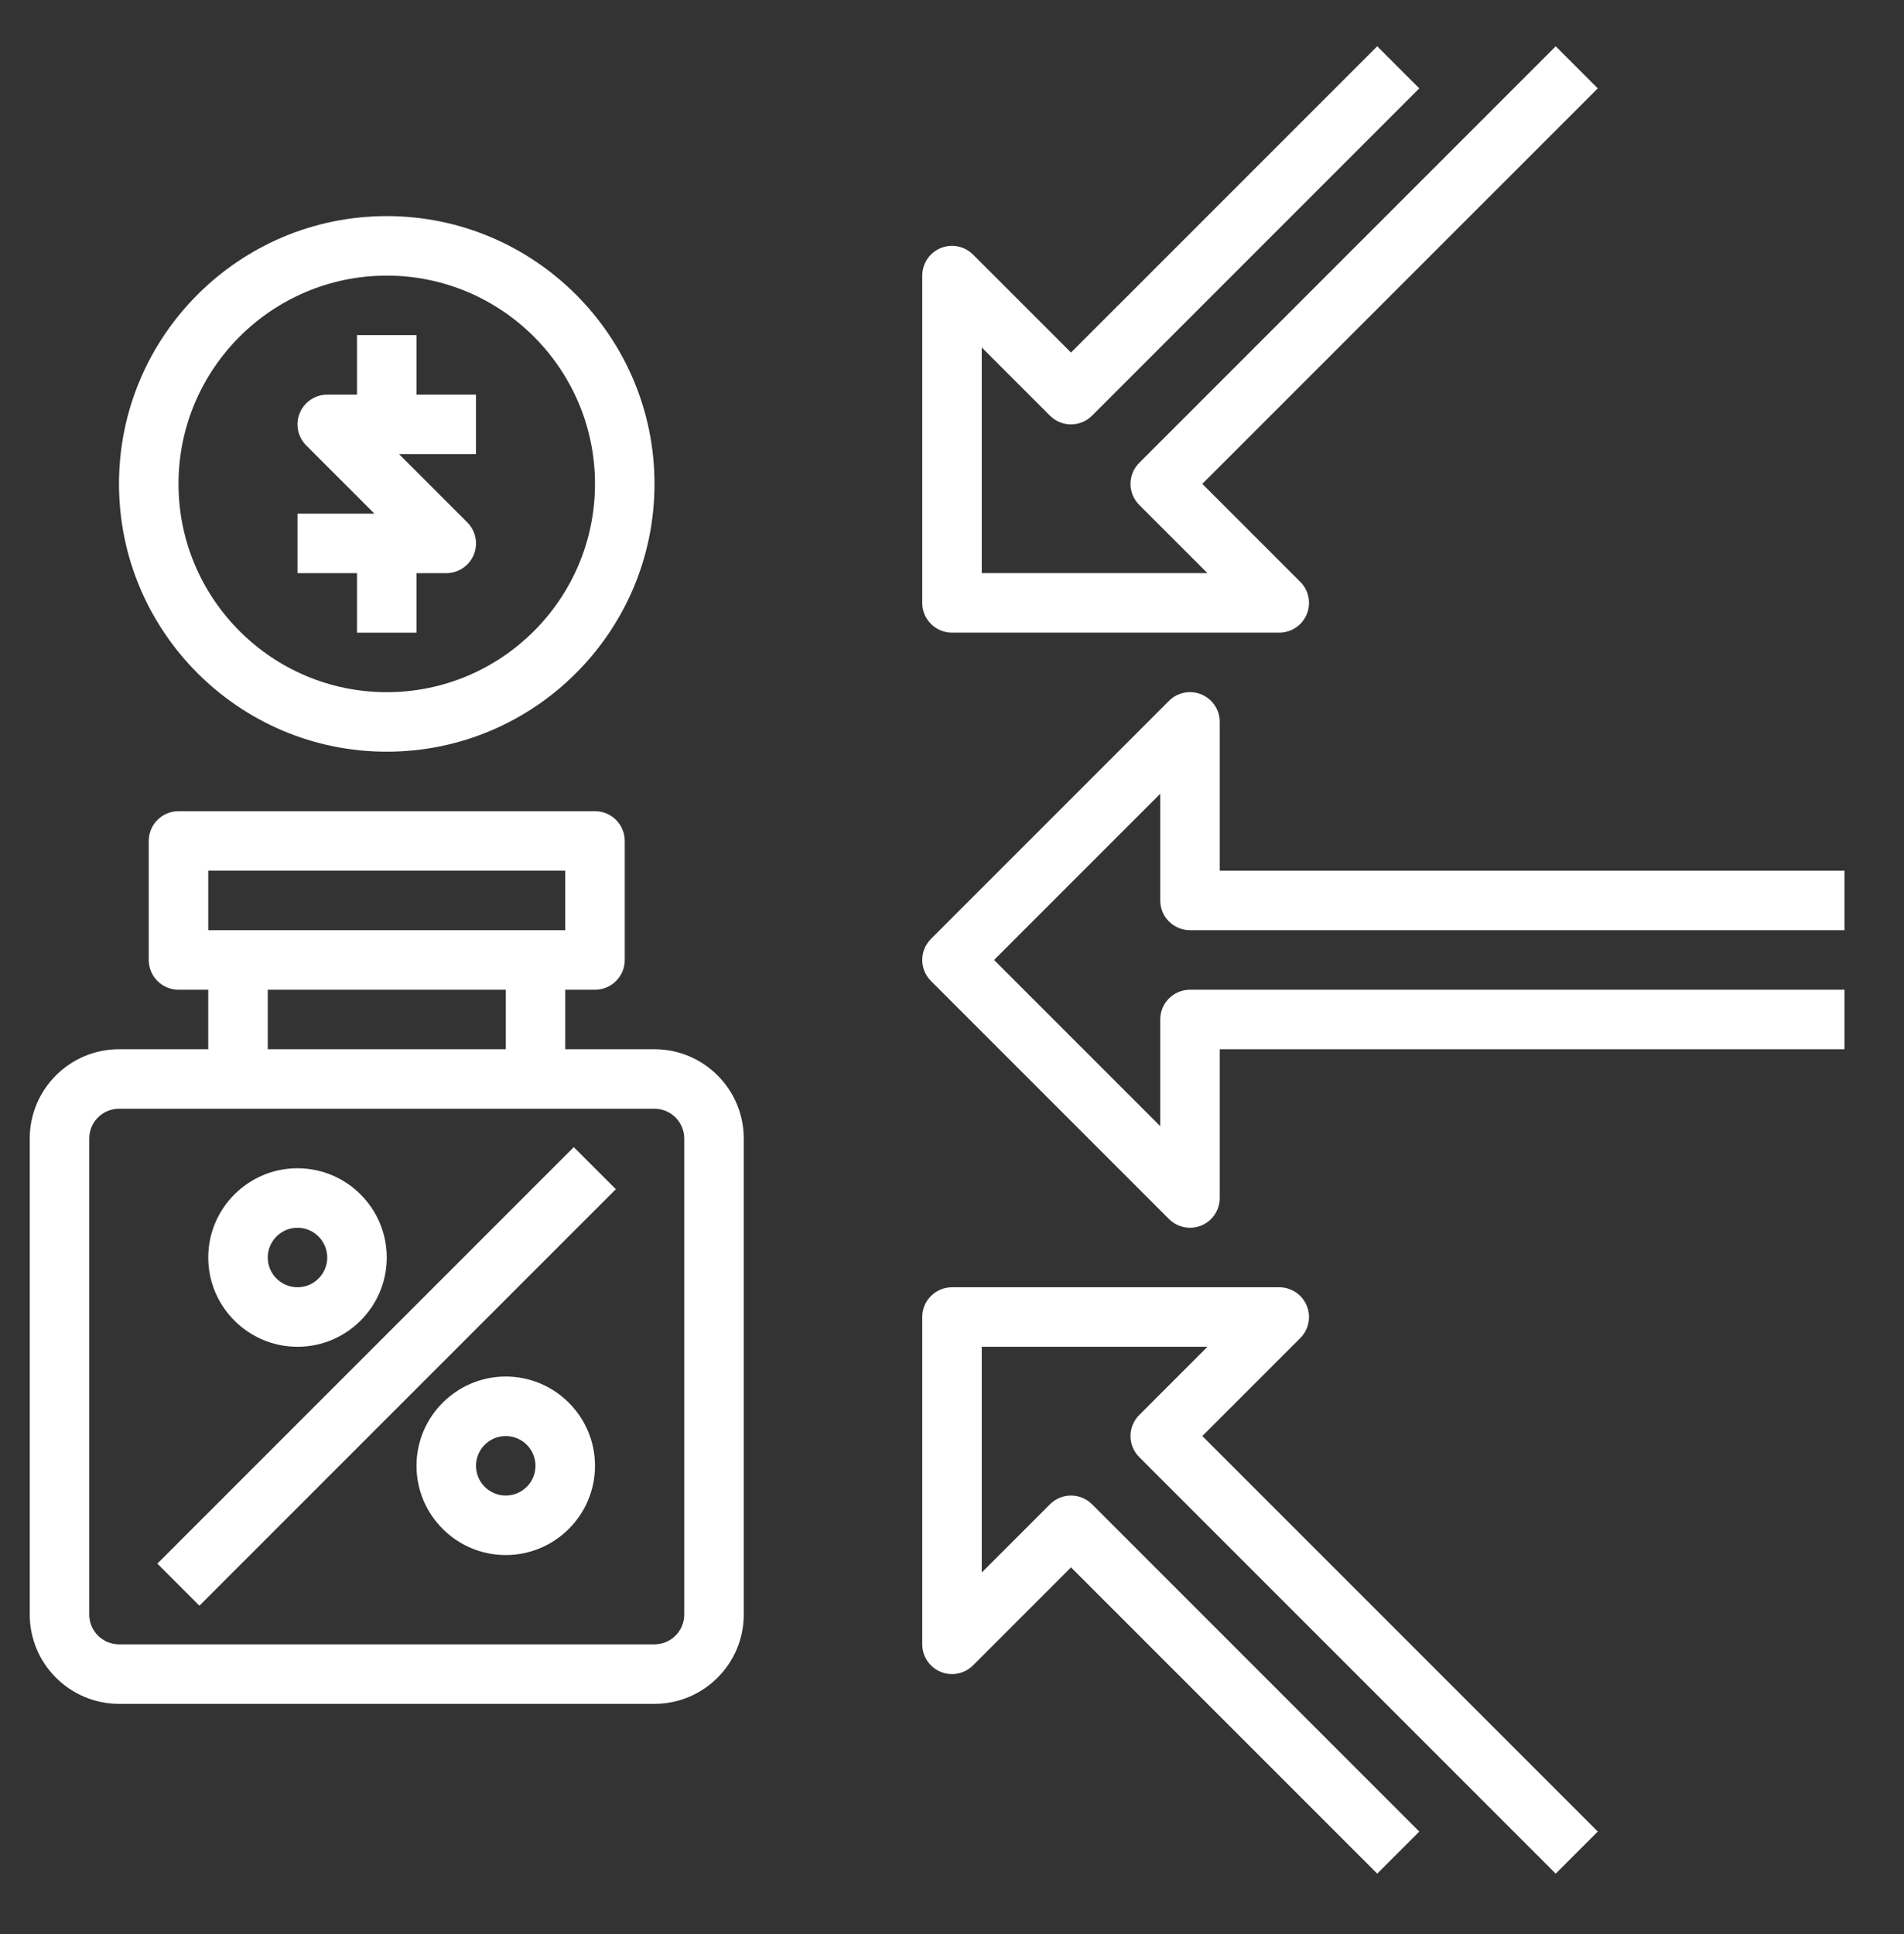 <svg width="64" height="65" viewBox="0 0 64 65" fill="none" xmlns="http://www.w3.org/2000/svg">
<rect x="0" y="0" width="64" height="65" fill="#333333" stroke="none"/>
<path d="M40 31.262H62V29.262H41V24.262C41 23.858 40.757 23.494 40.383 23.338C40.009 23.184 39.579 23.268 39.293 23.555L31.293 31.555C30.902 31.947 30.902 32.578 31.293 32.969L39.293 40.969C39.484 41.16 39.74 41.263 40 41.263C40.129 41.263 40.259 41.237 40.383 41.187C40.757 41.032 41 40.666 41 40.263V35.263H62V33.263H40C39.447 33.263 39 33.711 39 34.263V37.849L33.414 32.263L39 26.677V30.262C39 30.814 39.447 31.262 40 31.262Z" fill="white"/>
<path d="M32 21.262H43C43.404 21.262 43.77 21.018 43.924 20.645C44.079 20.271 43.993 19.841 43.707 19.555L40.414 16.262L53.707 2.97L52.293 1.556L38.293 15.556C37.902 15.947 37.902 16.578 38.293 16.97L40.586 19.262H33V11.677L35.293 13.97C35.684 14.361 36.316 14.361 36.707 13.97L47.707 2.97L46.293 1.556L36 11.848L32.707 8.556C32.421 8.27 31.991 8.185 31.617 8.339C31.243 8.494 31 8.859 31 9.263V20.262C31 20.814 31.447 21.262 32 21.262Z" fill="white"/>
<path d="M43.707 44.97C43.993 44.684 44.079 44.254 43.924 43.88C43.77 43.507 43.404 43.263 43 43.263H32C31.447 43.263 31 43.711 31 44.263V55.263C31 55.667 31.243 56.032 31.617 56.187C31.99 56.342 32.421 56.256 32.707 55.97L36 52.677L46.293 62.97L47.707 61.556L36.707 50.556C36.316 50.165 35.684 50.165 35.293 50.556L33 52.849V45.263H40.586L38.293 47.556C37.902 47.947 37.902 48.579 38.293 48.97L52.293 62.97L53.707 61.556L40.414 48.263L43.707 44.97Z" fill="white"/>
<path d="M22 35.263H19V33.263H20C20.553 33.263 21 32.815 21 32.263V28.263C21 27.711 20.553 27.263 20 27.263H6C5.447 27.263 5 27.711 5 28.263V32.263C5 32.815 5.447 33.263 6 33.263H7V35.263H4C2.346 35.263 1 36.609 1 38.263V54.263C1 55.917 2.346 57.263 4 57.263H22C23.654 57.263 25 55.917 25 54.263V38.263C25 36.609 23.654 35.263 22 35.263ZM7 29.263H19V31.263H7V29.263ZM9 33.263H17V35.263H9V33.263ZM23 54.263C23 54.814 22.552 55.263 22 55.263H4C3.448 55.263 3 54.814 3 54.263V38.263C3 37.712 3.448 37.263 4 37.263H22C22.552 37.263 23 37.712 23 38.263V54.263Z" fill="white"/>
<path d="M5.289 52.551L19.287 38.553L20.701 39.967L6.703 53.965L5.289 52.551Z" fill="white"/>
<path d="M17 46.263C15.346 46.263 14 47.609 14 49.263C14 50.917 15.346 52.263 17 52.263C18.654 52.263 20 50.917 20 49.263C20 47.609 18.654 46.263 17 46.263ZM17 50.263C16.448 50.263 16 49.814 16 49.263C16 48.712 16.448 48.263 17 48.263C17.552 48.263 18 48.712 18 49.263C18 49.814 17.552 50.263 17 50.263Z" fill="white"/>
<path d="M10 45.263C11.654 45.263 13 43.917 13 42.263C13 40.609 11.654 39.263 10 39.263C8.346 39.263 7 40.609 7 42.263C7 43.917 8.346 45.263 10 45.263ZM10 41.263C10.552 41.263 11 41.712 11 42.263C11 42.814 10.552 43.263 10 43.263C9.448 43.263 9 42.814 9 42.263C9 41.712 9.448 41.263 10 41.263Z" fill="white"/>
<path d="M12 21.263H14V19.263H15C15.404 19.263 15.77 19.019 15.924 18.646C16.079 18.272 15.993 17.842 15.707 17.556L13.414 15.263H16V13.263H14V11.263H12V13.263H11C10.596 13.263 10.23 13.507 10.076 13.88C9.921 14.254 10.007 14.684 10.293 14.97L12.586 17.263H10V19.263H12V21.263Z" fill="white"/>
<path d="M13 25.263C17.963 25.263 22 21.225 22 16.263C22 11.301 17.963 7.263 13 7.263C8.037 7.263 4 11.301 4 16.263C4 21.225 8.037 25.263 13 25.263ZM13 9.263C16.859 9.263 20 12.403 20 16.263C20 20.123 16.859 23.263 13 23.263C9.141 23.263 6 20.123 6 16.263C6 12.403 9.141 9.263 13 9.263Z" fill="white"/>
</svg>
